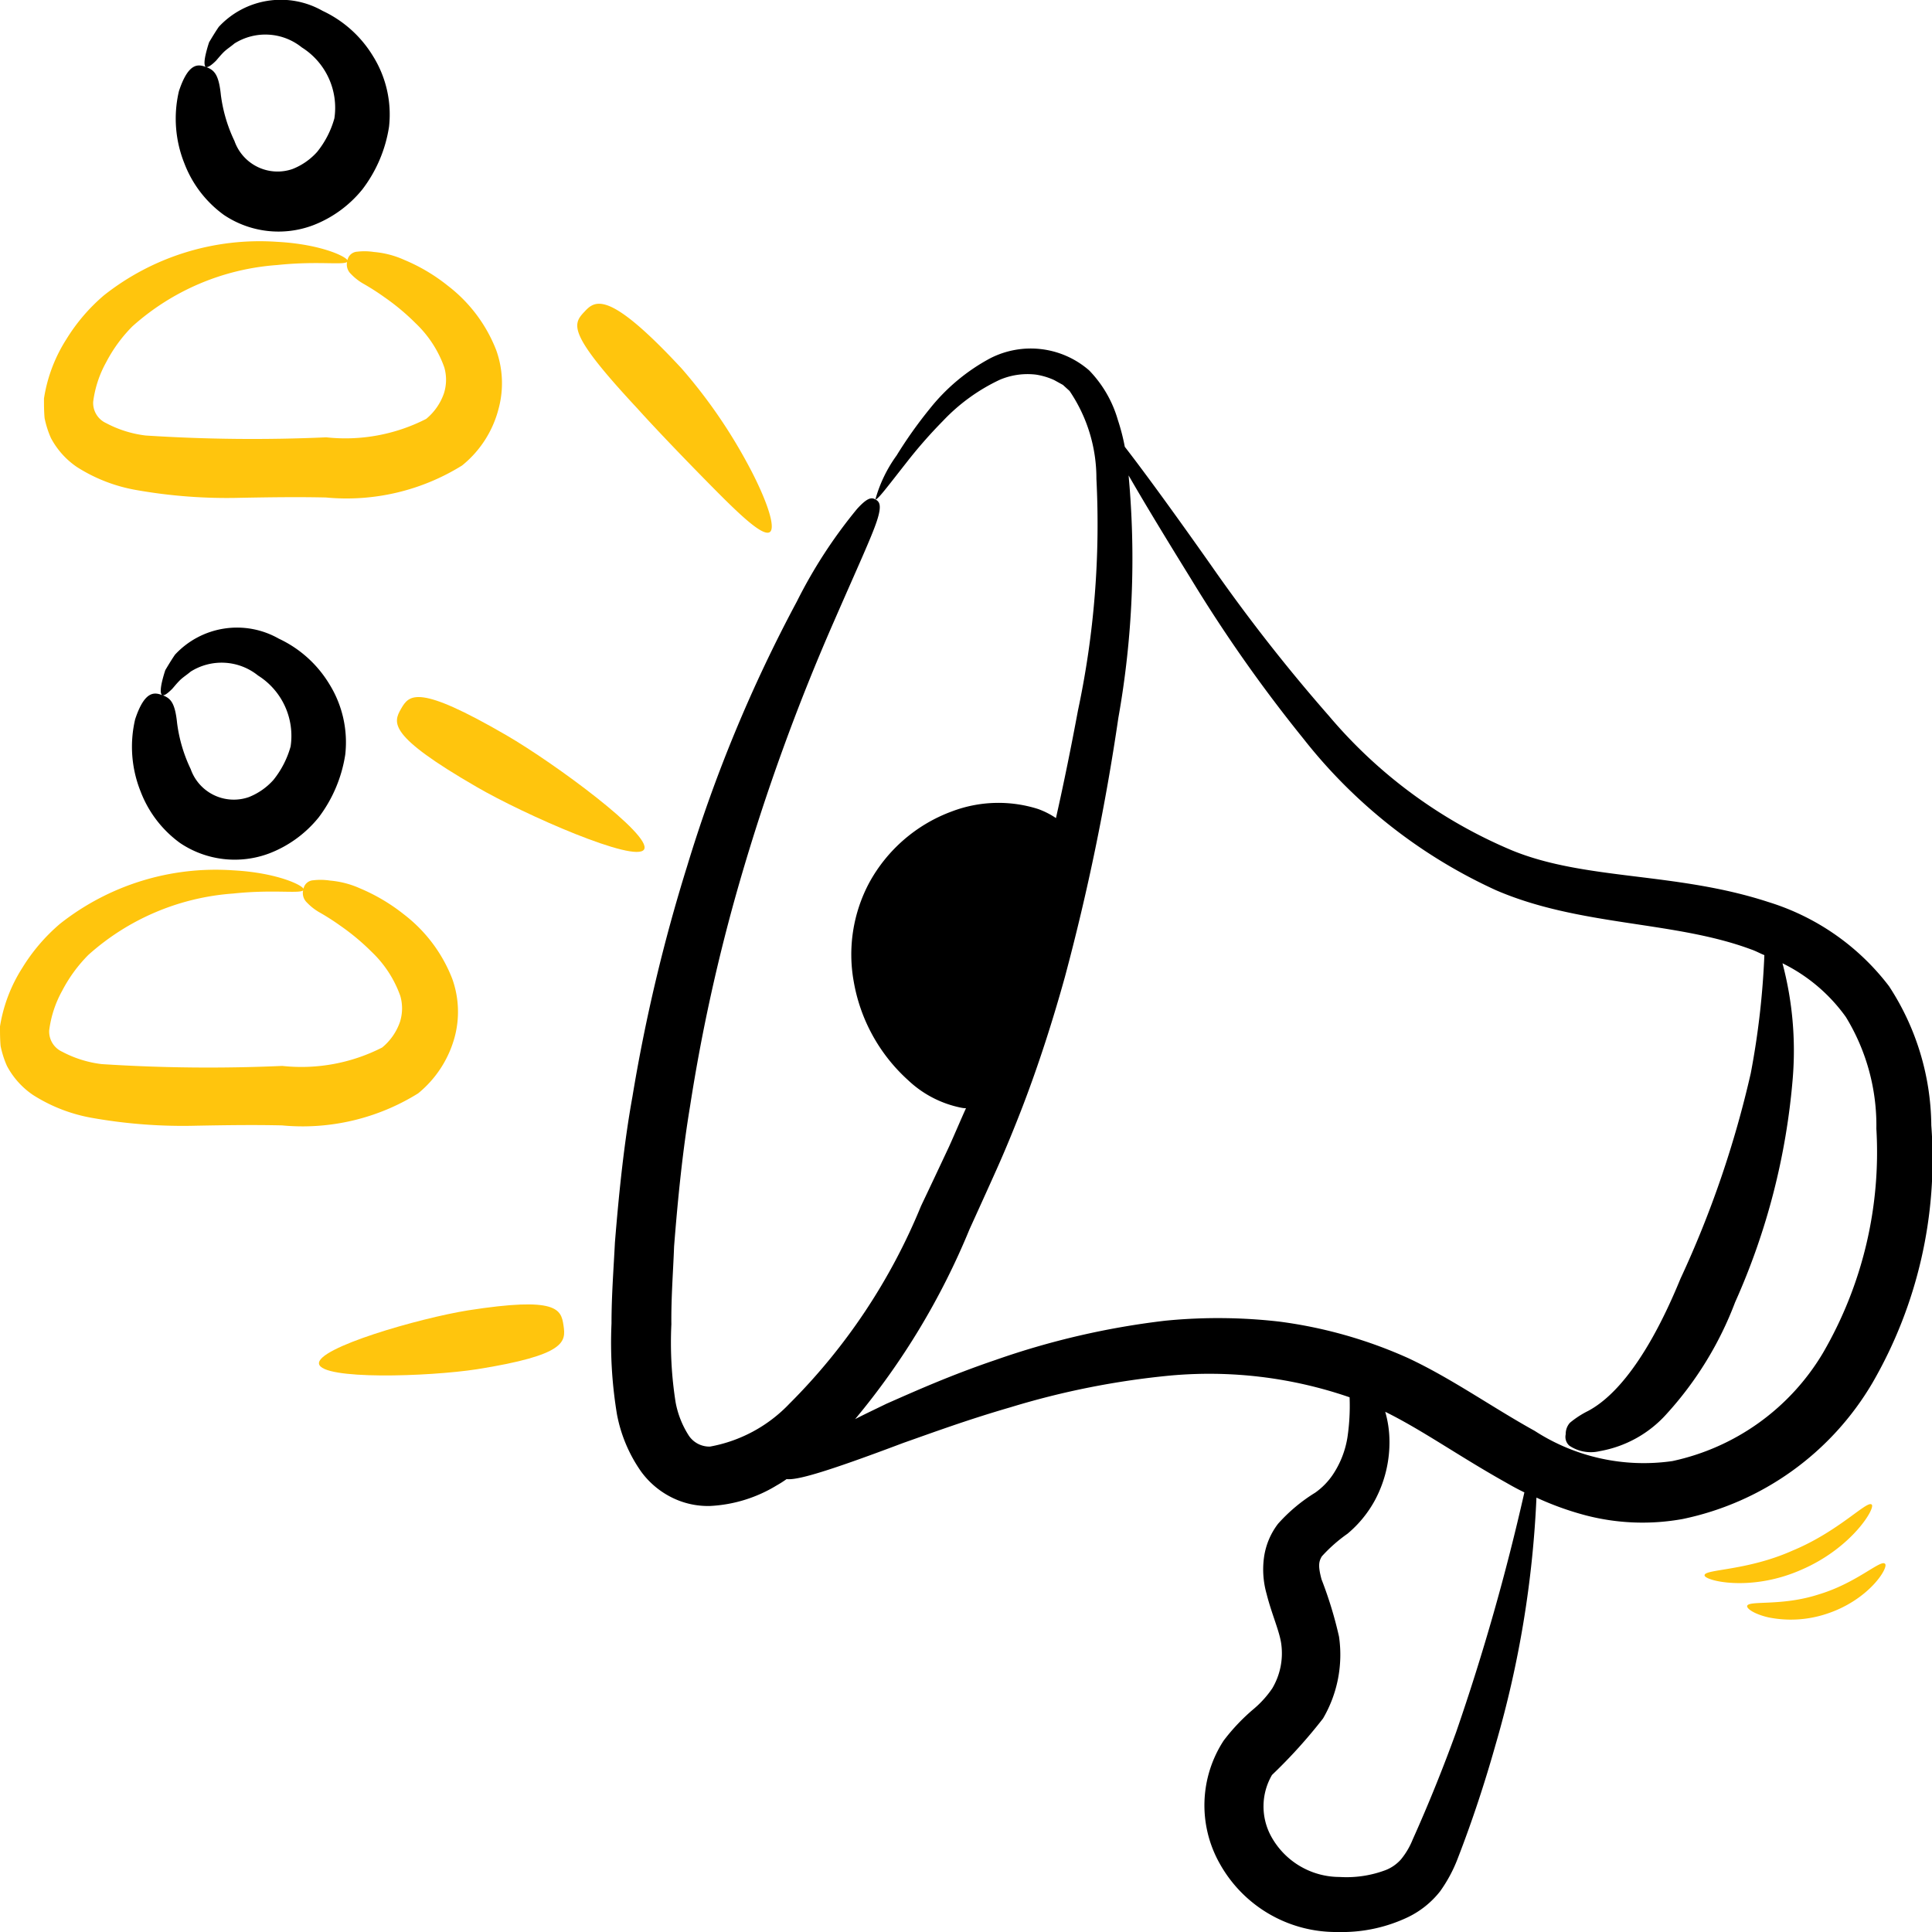 <svg xmlns="http://www.w3.org/2000/svg" viewBox="0 0 64 64"><defs><style>.a{fill:#ffc50d;}</style></defs><title>2-marketing</title><path d="M34.877,27.587c-.33,1.44-.7,2.89-1.13,4.32-.37,1.22-.79,2.42-1.25,3.6-.05-.04-.08-.07-.13-.11a6.758,6.758,0,0,1-1.01-.91,4.824,4.824,0,0,1-1.13-2.32,3.835,3.835,0,0,1,.2-2.13,3.985,3.985,0,0,1,1.68-1.89,4.288,4.288,0,0,1,2.14-.59A3.962,3.962,0,0,1,34.877,27.587Z"/><path d="M20.257,43.837a14.517,14.517,0,0,0,.18,3.01,4.855,4.855,0,0,0,.8,1.9,2.8,2.8,0,0,0,.98.84,2.675,2.675,0,0,0,1.31.3,4.677,4.677,0,0,0,2.2-.68,3.7,3.7,0,0,0,.33-.21c.33.04,1.22-.2,3.87-1.2.94-.33,2.1-.76,3.55-1.18a26.824,26.824,0,0,1,5.29-1.05,14.26,14.26,0,0,1,5.94.72,7.112,7.112,0,0,1-.07,1.32,3.1,3.1,0,0,1-.49,1.25,2.307,2.307,0,0,1-.58.59,5.534,5.534,0,0,0-1.23,1.03,2.365,2.365,0,0,0-.47,1.15,2.956,2.956,0,0,0,.09,1.17c.17.68.44,1.26.49,1.69a2.278,2.278,0,0,1-.3,1.44,3.367,3.367,0,0,1-.6.67,6.558,6.558,0,0,0-1.01,1.06,3.925,3.925,0,0,0-.13,4.08A4.41,4.41,0,0,0,44.317,64a5.081,5.081,0,0,0,2.32-.49,3.019,3.019,0,0,0,1.07-.86,4.8,4.8,0,0,0,.58-1.08c.5-1.29.91-2.55,1.26-3.79a34.616,34.616,0,0,0,1.35-8.17,9.907,9.907,0,0,0,1.64.59,7.467,7.467,0,0,0,3.2.12,9.543,9.543,0,0,0,6.29-4.51,14.812,14.812,0,0,0,1.95-8.53,8.551,8.551,0,0,0-1.4-4.61,7.973,7.973,0,0,0-4-2.79c-3.06-1-6.05-.71-8.49-1.71a16.079,16.079,0,0,1-6.06-4.45A57.016,57.016,0,0,1,40.1,18.7c-1.24-1.76-2.22-3.1-2.84-3.9a6.839,6.839,0,0,0-.23-.89,3.906,3.906,0,0,0-.95-1.64,2.945,2.945,0,0,0-3.28-.4,6.451,6.451,0,0,0-2,1.67,14.566,14.566,0,0,0-1.1,1.55,4.535,4.535,0,0,0-.7,1.45c.06.04.4-.42,1.03-1.22a15.861,15.861,0,0,1,1.21-1.38,6.232,6.232,0,0,1,1.88-1.36,2.348,2.348,0,0,1,1.2-.17,2.286,2.286,0,0,1,.6.18l.29.16.22.2a5.154,5.154,0,0,1,.89,2.91,29.6,29.6,0,0,1-.61,7.67c-.22,1.18-.46,2.37-.73,3.57a2.678,2.678,0,0,0-.59-.3,4.344,4.344,0,0,0-2.86.08,5.139,5.139,0,0,0-2.74,2.37,5.046,5.046,0,0,0-.51,3.26,5.714,5.714,0,0,0,1.81,3.28,3.573,3.573,0,0,0,1.78.91.615.615,0,0,0,.13.01c-.19.42-.37.85-.56,1.27-.31.66-.62,1.32-.93,1.97a19.9,19.9,0,0,1-4.36,6.55,4.816,4.816,0,0,1-2.63,1.42.82.82,0,0,1-.7-.36,3.066,3.066,0,0,1-.44-1.11,12.728,12.728,0,0,1-.14-2.58c-.01-.89.06-1.75.09-2.58.13-1.66.29-3.21.53-4.65a59.638,59.638,0,0,1,1.64-7.42,69.887,69.887,0,0,1,3.15-8.69c.79-1.81,1.23-2.76,1.4-3.28s.08-.63-.04-.7-.25-.1-.62.31a16.211,16.211,0,0,0-1.99,3.06,48.142,48.142,0,0,0-3.64,8.78,56.432,56.432,0,0,0-1.81,7.63c-.27,1.49-.44,3.1-.58,4.83C20.327,42.027,20.257,42.917,20.257,43.837Zm25.3,5.84a4.072,4.072,0,0,0,.47-2,3.555,3.555,0,0,0-.14-.91c1.22.6,2.47,1.49,4.01,2.35.19.11.39.22.6.32a74.665,74.665,0,0,1-2.26,7.94c-.42,1.16-.91,2.38-1.44,3.56a2.5,2.5,0,0,1-.39.66,1.323,1.323,0,0,1-.5.35,3.674,3.674,0,0,1-1.53.23,2.588,2.588,0,0,1-2.26-1.33,2.071,2.071,0,0,1,.02-2.05,17,17,0,0,0,1.69-1.87,4.183,4.183,0,0,0,.53-2.71,13.317,13.317,0,0,0-.58-1.9c-.12-.45-.09-.59.01-.76a5.065,5.065,0,0,1,.85-.75A3.819,3.819,0,0,0,45.557,49.677ZM29.367,46.5c-.39.19-.73.35-1.04.51a24.122,24.122,0,0,0,3.79-6.29c.3-.66.6-1.32.9-1.99s.59-1.38.86-2.08c.54-1.41,1-2.85,1.4-4.29a75.258,75.258,0,0,0,1.77-8.58,30.077,30.077,0,0,0,.34-8.02v-.01c.5.87,1.19,2.01,2.05,3.4a48.481,48.481,0,0,0,3.74,5.32,17.167,17.167,0,0,0,6.38,5.02c2.78,1.2,5.9,1.01,8.45,1.96.15.05.29.13.44.19a26.755,26.755,0,0,1-.45,3.91,34.027,34.027,0,0,1-2.33,6.81c-1.3,3.17-2.48,4.07-3.06,4.38a3.087,3.087,0,0,0-.6.39.544.544,0,0,0-.14.38.388.388,0,0,0,.12.38,1.273,1.273,0,0,0,1.01.18,3.86,3.86,0,0,0,2.21-1.23,11.554,11.554,0,0,0,2.27-3.7,22.668,22.668,0,0,0,1.91-7.42,11.268,11.268,0,0,0-.34-3.81,5.633,5.633,0,0,1,2.1,1.78,6.882,6.882,0,0,1,1.01,3.7,13.231,13.231,0,0,1-1.77,7.43A7.676,7.676,0,0,1,55.4,48.4a6.645,6.645,0,0,1-4.56-1c-1.41-.78-2.74-1.73-4.19-2.41a15.169,15.169,0,0,0-4.27-1.21,17.772,17.772,0,0,0-3.78-.03,26.162,26.162,0,0,0-5.62,1.3C31.487,45.557,30.327,46.077,29.367,46.5Z"/><path class="a" d="M25.5,17.627c.22-.15-.13-1.15-.75-2.29a17.231,17.231,0,0,0-2.17-3.13c-2.43-2.62-2.87-2.26-3.22-1.88-.4.42-.56.72,1.75,3.2.62.69,1.64,1.75,2.52,2.64S25.267,17.777,25.5,17.627Z"/><path class="a" d="M16.777,24.357c-2.93-1.7-3.22-1.35-3.49-.88s-.44.89,2.5,2.59c1.6.93,5.28,2.54,5.55,2.07S18.377,25.287,16.777,24.357Z"/><path class="a" d="M10.567,45.177c.09.54,3.62.43,5.24.18,2.95-.47,2.94-.91,2.86-1.45s-.21-.96-3.16-.5C13.887,43.667,10.487,44.647,10.567,45.177Z"/><path d="M5.377,23.027c.06.03.18-.06.33-.21.07-.08.15-.18.25-.28s.23-.18.36-.29a1.924,1.924,0,0,1,2.23.13,2.362,2.362,0,0,1,1.08,2.35,3.08,3.08,0,0,1-.57,1.11,2.146,2.146,0,0,1-.82.57,1.513,1.513,0,0,1-1.92-.93,4.986,4.986,0,0,1-.45-1.52c-.07-.69-.22-.83-.49-.93-.23-.08-.57-.2-.9.8a3.979,3.979,0,0,0,.18,2.39,3.761,3.761,0,0,0,1.31,1.71,3.245,3.245,0,0,0,2.96.34,3.9,3.9,0,0,0,1.63-1.19,4.6,4.6,0,0,0,.88-2.08,3.652,3.652,0,0,0-.53-2.34,3.872,3.872,0,0,0-1.67-1.5,2.8,2.8,0,0,0-3.44.53c-.13.19-.23.36-.32.51a4.263,4.263,0,0,0-.12.43C5.307,22.867,5.317,23,5.377,23.027Z"/><path class="a" d="M0,34c0,.22,0,.43.02.65a3.165,3.165,0,0,0,.21.66,2.68,2.68,0,0,0,.86.96,5.359,5.359,0,0,0,1.95.76,17.221,17.221,0,0,0,3.48.26c1.08-.02,1.94-.03,2.82-.01a7.245,7.245,0,0,0,4.51-1.06,3.633,3.633,0,0,0,1.21-1.86,3.241,3.241,0,0,0-.08-1.94,4.942,4.942,0,0,0-1.6-2.13,6.175,6.175,0,0,0-1.45-.86,3.066,3.066,0,0,0-1-.26,2.06,2.06,0,0,0-.55-.01.35.35,0,0,0-.33.3.43.43,0,0,0,.12.44,1.8,1.8,0,0,0,.39.31,7.885,7.885,0,0,1,.72.46,7.522,7.522,0,0,1,1.03.86,3.742,3.742,0,0,1,.95,1.46,1.482,1.482,0,0,1-.01.86,1.9,1.9,0,0,1-.59.85,5.884,5.884,0,0,1-3.31.61,55,55,0,0,1-5.98-.06,3.743,3.743,0,0,1-1.31-.41.734.734,0,0,1-.43-.71,3.641,3.641,0,0,1,.43-1.31,4.857,4.857,0,0,1,.87-1.19,8.041,8.041,0,0,1,4.79-2.03c1.41-.15,2.3.03,2.34-.13.04-.11-.82-.56-2.35-.64a8.32,8.32,0,0,0-5.72,1.77,6.108,6.108,0,0,0-1.25,1.46A5.1,5.1,0,0,0,0,34Z"/><path d="M12.887,4.2a3.652,3.652,0,0,0-.53-2.34,3.872,3.872,0,0,0-1.67-1.5,2.8,2.8,0,0,0-3.44.53c-.13.19-.23.36-.32.51a4.263,4.263,0,0,0-.12.43c-.05.23-.04.37.02.39s.18-.06.33-.21c.07-.08.15-.18.25-.28s.23-.18.36-.29a1.924,1.924,0,0,1,2.23.13,2.362,2.362,0,0,1,1.08,2.35,3.08,3.08,0,0,1-.57,1.11,2.146,2.146,0,0,1-.82.57,1.513,1.513,0,0,1-1.92-.93,4.986,4.986,0,0,1-.45-1.52c-.07-.69-.22-.83-.49-.93-.23-.08-.57-.2-.9.8a3.979,3.979,0,0,0,.18,2.39,3.761,3.761,0,0,0,1.31,1.71,3.245,3.245,0,0,0,2.96.34,3.9,3.9,0,0,0,1.63-1.19A4.56,4.56,0,0,0,12.887,4.2Z"/><path class="a" d="M16.517,13.537a3.241,3.241,0,0,0-.08-1.94,4.942,4.942,0,0,0-1.6-2.13,5.981,5.981,0,0,0-1.45-.86,3.066,3.066,0,0,0-1-.26,2.06,2.06,0,0,0-.55-.01.35.35,0,0,0-.33.3.43.43,0,0,0,.12.44,1.8,1.8,0,0,0,.39.31,7.885,7.885,0,0,1,.72.46,7.522,7.522,0,0,1,1.03.86,3.742,3.742,0,0,1,.95,1.46,1.482,1.482,0,0,1-.01.86,1.9,1.9,0,0,1-.59.85,5.884,5.884,0,0,1-3.31.61,55,55,0,0,1-5.98-.06,3.743,3.743,0,0,1-1.31-.41.734.734,0,0,1-.43-.71A3.641,3.641,0,0,1,3.517,12a4.857,4.857,0,0,1,.87-1.19,8.041,8.041,0,0,1,4.79-2.03c1.41-.15,2.3.03,2.34-.13.04-.11-.82-.56-2.35-.64a8.32,8.32,0,0,0-5.72,1.77,6.108,6.108,0,0,0-1.25,1.46,5.076,5.076,0,0,0-.74,1.96c0,.22,0,.43.02.65a3.165,3.165,0,0,0,.21.66,2.68,2.68,0,0,0,.86.96,5.359,5.359,0,0,0,1.95.76,17.221,17.221,0,0,0,3.48.26c1.08-.02,1.94-.03,2.82-.01a7.245,7.245,0,0,0,4.51-1.06A3.543,3.543,0,0,0,16.517,13.537Z"/><path class="a" d="M59.377,51.367c-1.5.67-2.89.61-2.91.81-.05.17,1.48.58,3.19-.17,1.71-.73,2.5-2.09,2.34-2.17C61.837,49.707,60.9,50.737,59.377,51.367Zm.87,1.45c-1.23.4-2.31.19-2.37.38-.02.09.23.27.7.38a3.751,3.751,0,0,0,1.88-.1c1.47-.46,2.14-1.59,1.98-1.68C62.287,51.667,61.487,52.447,60.247,52.817Z"/></svg>